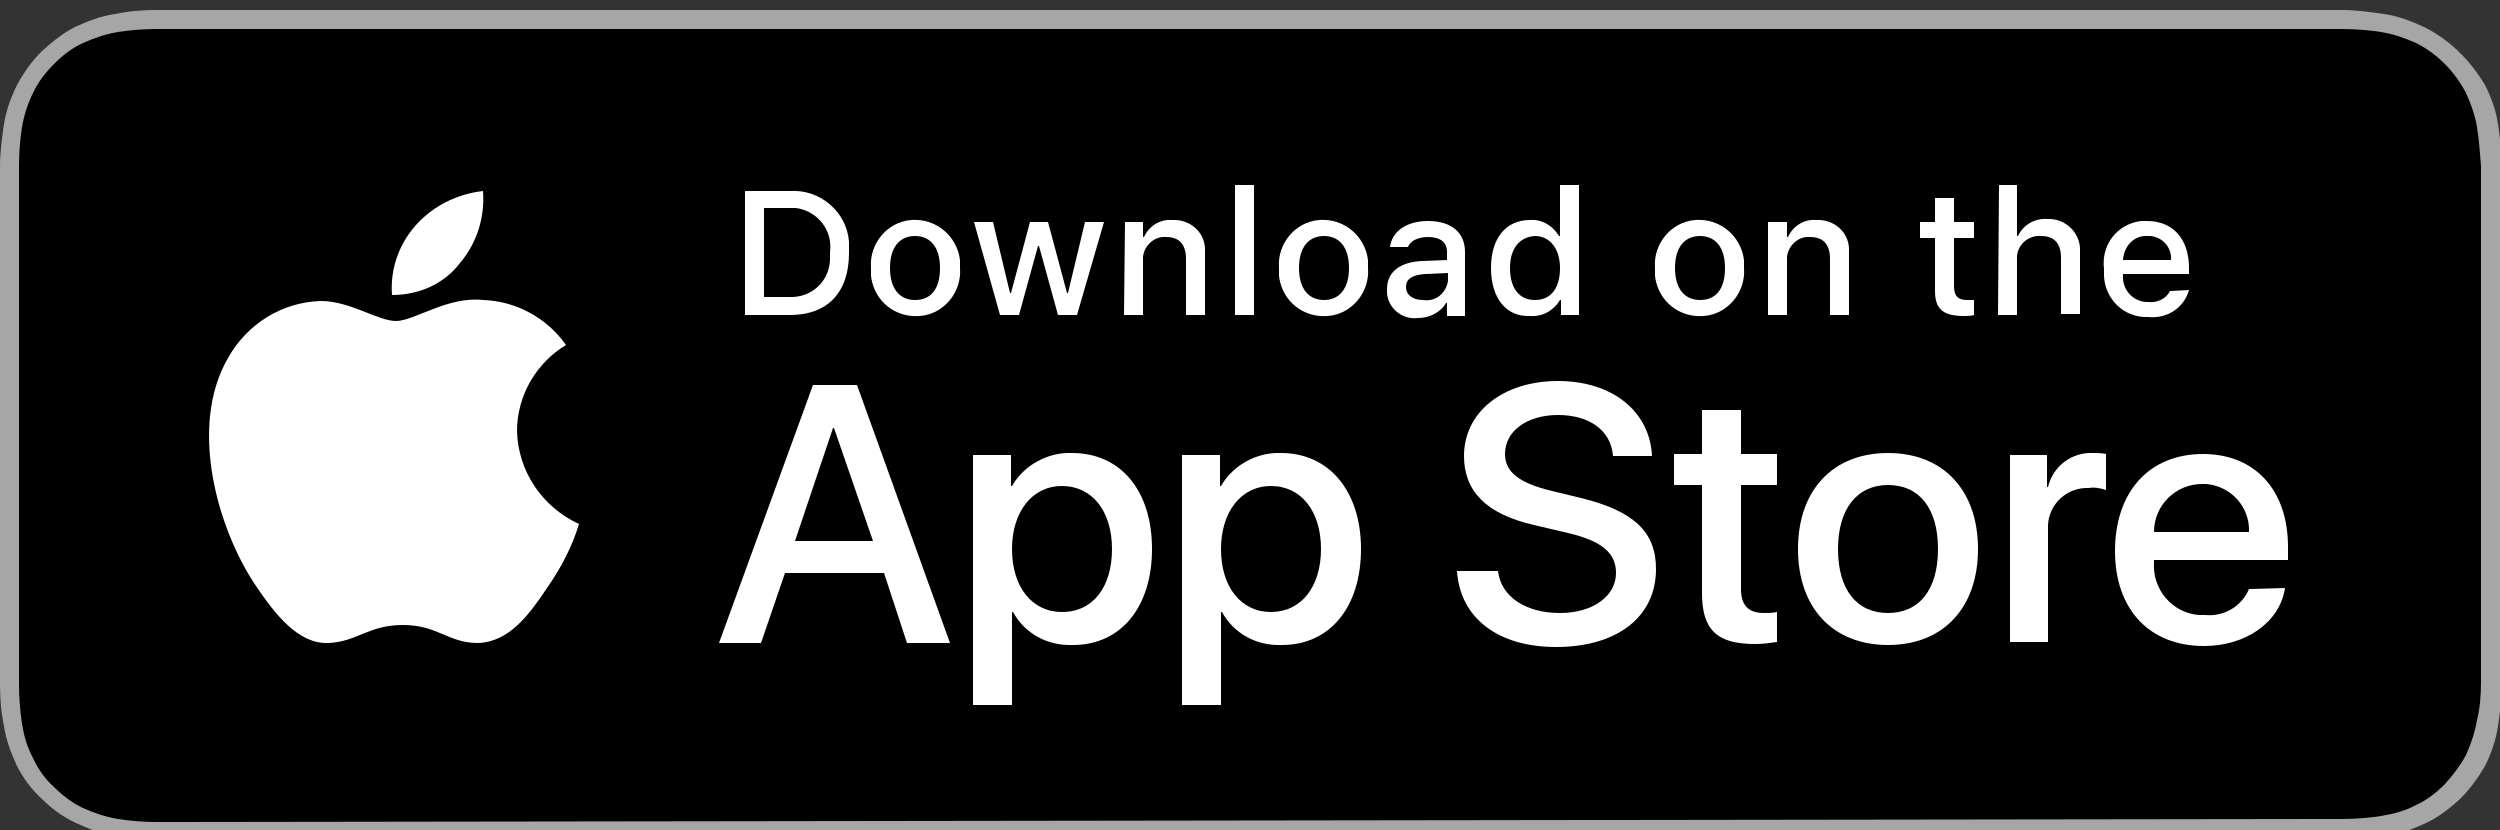 <?xml version="1.0" encoding="utf-8"?>
<!-- Generator: Adobe Illustrator 24.3.0, SVG Export Plug-In . SVG Version: 6.00 Build 0)  -->
<svg version="1.1" id="livetype" xmlns="http://www.w3.org/2000/svg" xmlns:xlink="http://www.w3.org/1999/xlink" x="0px" y="0px"
	 viewBox="0 0 250 83" style="enable-background:new 0 0 250 83;" xml:space="preserve">
<rect x="0" y="0" width="250" height="83" fill="#333333" stroke="none"/>
<style type="text/css">
	.st0{fill:#A6A6A6;}
	.st1{fill:#FFFFFF;}
</style>
<g>
	<g>
		<g>
			<path class="st0" d="M230.1,1H19.9c-0.8,0-1.5,0-2.3,0c-0.6,0-1.3,0-1.9,0c-1.4,0-2.8,0.1-4.2,0.4c-1.4,0.2-2.7,0.7-4,1.3
				C6.3,3.3,5.2,4.2,4.2,5.1c-1,1-1.8,2.1-2.5,3.4c-0.6,1.2-1.1,2.6-1.3,3.9C0.2,13.8,0,15.2,0,16.6c0,0.6,0,1.3,0,1.9v48
				c0,0.6,0,1.3,0,1.9c0,1.4,0.1,2.8,0.4,4.2c0.2,1.4,0.7,2.7,1.3,4c0.6,1.2,1.5,2.4,2.5,3.3c1,1,2.1,1.8,3.4,2.4
				c1.3,0.6,2.6,1.1,4,1.3c1.4,0.2,2.8,0.3,4.2,0.4c0.6,0,1.3,0,1.9,0c0.8,0,1.5,0,2.3,0h210.2c0.8,0,1.5,0,2.3,0c0.6,0,1.3,0,1.9,0
				c1.4,0,2.8-0.1,4.2-0.4c1.4-0.2,2.7-0.7,4-1.3c1.3-0.6,2.4-1.5,3.4-2.4c1-1,1.8-2.1,2.5-3.3c0.6-1.2,1.1-2.6,1.3-4
				c0.2-1.4,0.4-2.8,0.4-4.2c0-0.6,0-1.3,0-1.9c0-0.8,0-1.5,0-2.3V20.8c0-0.8,0-1.5,0-2.3c0-0.6,0-1.3,0-1.9c0-1.4-0.2-2.8-0.4-4.2
				c-0.2-1.4-0.7-2.7-1.3-3.9C247,6,245,4,242.4,2.7c-1.3-0.6-2.6-1.1-4-1.3c-1.4-0.2-2.8-0.4-4.2-0.4c-0.6,0-1.3,0-1.9,0
				C231.6,1,230.8,1,230.1,1L230.1,1z"/>
			<path d="M17.6,82.2c-0.6,0-1.3,0-1.9,0c-1.3,0-2.6-0.1-3.9-0.3c-1.2-0.2-2.4-0.6-3.5-1.1c-1.1-0.5-2.1-1.3-2.9-2.1
				c-0.9-0.8-1.6-1.8-2.1-2.9c-0.6-1.1-0.9-2.2-1.1-3.4C2,71,1.9,69.7,1.9,68.4c0-0.4,0-1.9,0-1.9V18.5c0,0,0-1.4,0-1.9
				c0-1.3,0.1-2.6,0.3-3.9c0.2-1.2,0.6-2.4,1.1-3.4c0.5-1.1,1.3-2.1,2.1-2.9c0.9-0.9,1.8-1.6,2.9-2.1c1.1-0.5,2.3-0.9,3.5-1.1
				c1.3-0.2,2.6-0.3,3.9-0.3l1.9,0h214.7l1.9,0c1.3,0,2.6,0.1,3.9,0.3c1.2,0.2,2.4,0.6,3.5,1.1c2.2,1.1,3.9,2.9,5,5
				c0.5,1.1,0.9,2.2,1.1,3.4c0.2,1.3,0.3,2.6,0.4,3.9c0,0.6,0,1.2,0,1.8c0,0.8,0,1.5,0,2.3v43.4c0,0.8,0,1.5,0,2.2
				c0,0.7,0,1.3,0,1.9c0,1.3-0.1,2.6-0.4,3.8c-0.2,1.2-0.6,2.4-1.1,3.5c-0.6,1.1-1.3,2-2.1,2.9c-0.9,0.9-1.8,1.6-2.9,2.1
				c-1.1,0.6-2.3,0.9-3.5,1.1c-1.3,0.2-2.6,0.3-3.9,0.3c-0.6,0-1.3,0-1.9,0l-2.3,0L17.6,82.2z"/>
		</g>
		<g id="_Group_">
			<g id="_Group_2">
				<g id="_Group_3">
					<path id="_Path_" class="st1" d="M51.7,43.1c0-3.5,1.9-6.8,4.9-8.6c-1.9-2.7-5-4.4-8.3-4.5c-3.5-0.4-6.9,2.1-8.7,2.1
						c-1.8,0-4.6-2-7.5-2c-3.9,0.1-7.4,2.3-9.3,5.7c-4,6.9-1,17.2,2.8,22.8c1.9,2.8,4.2,5.8,7.2,5.7c2.9-0.1,4-1.8,7.5-1.8
						c3.5,0,4.5,1.8,7.5,1.8c3.1-0.1,5.1-2.8,6.9-5.5c1.4-2,2.5-4.1,3.2-6.4C54.2,50.7,51.8,47.1,51.7,43.1z"/>
					<path id="_Path_2" class="st1" d="M46,26.3c1.7-2,2.5-4.6,2.3-7.2c-2.6,0.3-5,1.5-6.7,3.4c-1.7,1.9-2.6,4.4-2.4,7
						C41.9,29.5,44.4,28.4,46,26.3z"/>
				</g>
			</g>
			<g>
				<path class="st1" d="M88.4,57.3h-9.9l-2.4,7h-4.2l9.4-25.8h4.4L95,64.3h-4.3L88.4,57.3z M79.5,54.1h7.8l-3.9-11.3h-0.1
					L79.5,54.1z"/>
				<path class="st1" d="M115.2,54.9c0,5.8-3.1,9.6-7.9,9.6c-2.5,0.1-4.8-1.1-6-3.3h-0.1v9.3h-3.9v-25h3.8v3.1h0.1
					c1.2-2.1,3.6-3.4,6-3.3C112.1,45.3,115.2,49.1,115.2,54.9z M111.2,54.9c0-3.8-2-6.3-5-6.3c-3,0-5,2.6-5,6.3c0,3.8,2,6.3,5,6.3
					C109.3,61.2,111.2,58.7,111.2,54.9z"/>
				<path class="st1" d="M136.1,54.9c0,5.8-3.1,9.6-7.9,9.6c-2.5,0.1-4.8-1.1-6-3.3h-0.1v9.3h-3.9v-25h3.8v3.1h0.1
					c1.2-2.1,3.6-3.4,6-3.3C132.9,45.3,136.1,49.1,136.1,54.9z M132.1,54.9c0-3.8-2-6.3-5-6.3c-3,0-5,2.6-5,6.3c0,3.8,2,6.3,5,6.3
					C130.1,61.2,132.1,58.7,132.1,54.9L132.1,54.9z"/>
				<path class="st1" d="M149.8,57.1c0.3,2.6,2.8,4.2,6.2,4.2c3.3,0,5.6-1.7,5.6-4c0-2-1.4-3.2-4.8-4l-3.4-0.8c-4.8-1.1-7-3.4-7-6.9
					c0-4.4,3.9-7.5,9.4-7.5c5.5,0,9.2,3.1,9.4,7.5h-3.9c-0.2-2.6-2.4-4.1-5.5-4.1c-3.1,0-5.3,1.6-5.3,3.9c0,1.8,1.4,2.9,4.7,3.7
					l2.9,0.7c5.3,1.3,7.5,3.4,7.5,7.1c0,4.8-3.9,7.8-10,7.8c-5.8,0-9.6-2.9-9.9-7.6L149.8,57.1z"/>
				<path class="st1" d="M174.1,41v4.4h3.6v3.1h-3.6v10.4c0,1.6,0.7,2.4,2.3,2.4c0.4,0,0.9,0,1.3-0.1v3c-0.7,0.1-1.4,0.2-2.2,0.2
					c-3.8,0-5.3-1.4-5.3-5.1V48.5h-2.8v-3.1h2.8V41H174.1z"/>
				<path class="st1" d="M179.8,54.9c0-5.9,3.5-9.6,9-9.6c5.5,0,9,3.7,9,9.6c0,5.9-3.5,9.6-9,9.6C183.3,64.5,179.8,60.8,179.8,54.9z
					 M193.8,54.9c0-4.1-1.9-6.4-5-6.4s-5,2.4-5,6.4c0,4.1,1.9,6.4,5,6.4S193.8,59,193.8,54.9L193.8,54.9z"/>
				<path class="st1" d="M201,45.5h3.7v3.2h0.1c0.5-2.1,2.4-3.5,4.5-3.4c0.4,0,0.9,0,1.3,0.1V49c-0.6-0.2-1.2-0.3-1.7-0.2
					c-2.2-0.1-4,1.6-4.1,3.7c0,0.2,0,0.4,0,0.6v11.1H201L201,45.5z"/>
				<path class="st1" d="M228.5,58.8c-0.5,3.4-3.9,5.8-8.1,5.8c-5.5,0-8.9-3.7-8.9-9.5c0-5.9,3.4-9.7,8.8-9.7c5.2,0,8.5,3.6,8.5,9.3
					v1.3h-13.4v0.2c-0.2,2.7,1.8,5.1,4.5,5.3c0.2,0,0.4,0,0.6,0c1.9,0.2,3.7-0.9,4.4-2.6L228.5,58.8z M215.4,53.2h9.5
					c0.1-2.5-1.8-4.6-4.3-4.8c-0.1,0-0.2,0-0.4,0C217.6,48.4,215.4,50.5,215.4,53.2C215.4,53.1,215.4,53.1,215.4,53.2z"/>
			</g>
		</g>
	</g>
	<g id="_Group_4">
		<g>
			<path class="st1" d="M79,19.1c3-0.2,5.7,2.1,5.9,5.1c0,0.4,0,0.7,0,1.1c0,4-2.2,6.2-5.9,6.2h-4.5V19.1H79z M76.5,29.7h2.4
				c2.2,0.1,4-1.5,4.1-3.7c0-0.3,0-0.5,0-0.8c0.3-2.1-1.2-4.1-3.4-4.4c-0.2,0-0.5,0-0.8,0h-2.4V29.7z"/>
			<path class="st1" d="M87.1,26.8c-0.2-2.4,1.6-4.6,4-4.8c2.5-0.2,4.6,1.6,4.9,4c0,0.3,0,0.6,0,0.8c0.2,2.4-1.6,4.6-4,4.8
				c-2.5,0.2-4.6-1.5-4.9-4C87.1,27.4,87.1,27.1,87.1,26.8z M94,26.8c0-2-0.9-3.2-2.5-3.2c-1.6,0-2.5,1.2-2.5,3.2
				c0,2,0.9,3.2,2.5,3.2C93.1,30,94,28.9,94,26.8L94,26.8z"/>
			<path class="st1" d="M107.7,31.5h-1.9l-1.9-6.9h-0.1l-1.9,6.9h-1.9l-2.6-9.3h1.9l1.7,7.1h0.1l1.9-7.1h1.8l1.9,7.1h0.1l1.7-7.1
				h1.9L107.7,31.5z"/>
			<path class="st1" d="M112.5,22.2h1.8v1.5h0.1c0.5-1.1,1.6-1.8,2.8-1.7c1.7-0.1,3.2,1.1,3.3,2.8c0,0.2,0,0.5,0,0.7v6h-1.9v-5.6
				c0-1.5-0.7-2.2-2-2.2c-1.2-0.1-2.2,0.9-2.3,2c0,0.1,0,0.2,0,0.3v5.5h-1.9L112.5,22.2z"/>
			<path class="st1" d="M123.5,18.5h1.9v13h-1.9V18.5z"/>
			<path class="st1" d="M127.9,26.8c-0.2-2.4,1.6-4.6,4-4.8c2.5-0.2,4.6,1.6,4.9,4c0,0.3,0,0.6,0,0.8c0.2,2.4-1.6,4.6-4,4.8
				c-2.5,0.2-4.6-1.5-4.9-4C127.9,27.4,127.9,27.1,127.9,26.8z M134.9,26.8c0-2-0.9-3.2-2.5-3.2c-1.6,0-2.5,1.2-2.5,3.2
				c0,2,0.9,3.2,2.5,3.2C133.9,30,134.9,28.9,134.9,26.8z"/>
			<path class="st1" d="M138.7,28.9c0-1.7,1.3-2.7,3.5-2.8l2.5-0.1v-0.8c0-1-0.7-1.5-1.9-1.5c-1,0-1.8,0.4-2,1h-1.8
				c0.2-1.6,1.7-2.6,3.8-2.6c2.4,0,3.7,1.2,3.7,3.1v6.4h-1.8v-1.3h-0.1c-0.6,1-1.7,1.5-2.8,1.5c-1.6,0.2-3-1-3.1-2.5
				C138.7,29,138.7,28.9,138.7,28.9z M144.8,28.1v-0.8l-2.3,0.1c-1.3,0.1-1.9,0.5-1.9,1.3c0,0.8,0.7,1.3,1.7,1.3
				C143.6,30.2,144.6,29.3,144.8,28.1C144.8,28.1,144.8,28.1,144.8,28.1z"/>
			<path class="st1" d="M149.1,26.8c0-3,1.5-4.8,3.9-4.8c1.2-0.1,2.3,0.6,2.9,1.6h0.1v-5.1h1.9v13h-1.8V30h-0.1
				c-0.6,1-1.7,1.7-3,1.6C150.6,31.7,149.1,29.8,149.1,26.8z M151,26.8c0,2,0.9,3.2,2.5,3.2c1.6,0,2.5-1.2,2.5-3.2
				c0-1.9-1-3.2-2.5-3.2C151.9,23.7,151,24.9,151,26.8L151,26.8z"/>
			<path class="st1" d="M165.5,26.8c-0.2-2.4,1.6-4.6,4-4.8c2.5-0.2,4.6,1.6,4.9,4c0,0.3,0,0.6,0,0.8c0.2,2.4-1.6,4.6-4,4.8
				c-2.5,0.2-4.6-1.5-4.9-4C165.5,27.4,165.5,27.1,165.5,26.8z M172.5,26.8c0-2-0.9-3.2-2.5-3.2c-1.6,0-2.5,1.2-2.5,3.2
				c0,2,0.9,3.2,2.5,3.2C171.6,30,172.5,28.9,172.5,26.8z"/>
			<path class="st1" d="M176.9,22.2h1.8v1.5h0.1c0.5-1.1,1.6-1.8,2.8-1.7c1.7-0.1,3.2,1.1,3.3,2.8c0,0.2,0,0.5,0,0.7v6H183v-5.6
				c0-1.5-0.7-2.2-2-2.2c-1.2-0.1-2.2,0.9-2.3,2c0,0.1,0,0.2,0,0.3v5.5h-1.9V22.2z"/>
			<path class="st1" d="M195.4,19.8v2.4h2v1.6h-2v4.8c0,1,0.4,1.4,1.3,1.4c0.2,0,0.5,0,0.7,0v1.5c-0.3,0.1-0.7,0.1-1,0.1
				c-2.1,0-2.9-0.7-2.9-2.5v-5.3H192v-1.6h1.5v-2.4H195.4z"/>
			<path class="st1" d="M199.9,18.5h1.8v5.1h0.1c0.5-1.1,1.7-1.8,2.9-1.7c1.7-0.1,3.2,1.2,3.3,2.9c0,0.2,0,0.4,0,0.6v6h-1.9v-5.6
				c0-1.5-0.7-2.2-2-2.2c-1.2-0.1-2.3,0.8-2.4,2c0,0.1,0,0.2,0,0.4v5.5h-1.9L199.9,18.5z"/>
			<path class="st1" d="M218.9,29c-0.5,1.8-2.2,2.9-4.1,2.7c-2.4,0.1-4.3-1.8-4.4-4.1c0-0.2,0-0.5,0-0.7c-0.3-2.4,1.3-4.5,3.7-4.8
				c0.2,0,0.4,0,0.6,0c2.6,0,4.2,1.8,4.2,4.7v0.6h-6.6v0.1c-0.1,1.4,0.9,2.6,2.3,2.7c0.1,0,0.2,0,0.2,0c0.9,0.1,1.8-0.3,2.2-1.1
				L218.9,29z M212.3,26h4.8c0.1-1.2-0.8-2.3-2.1-2.4c-0.1,0-0.1,0-0.2,0C213.4,23.5,212.4,24.6,212.3,26
				C212.3,25.9,212.3,25.9,212.3,26L212.3,26z"/>
		</g>
	</g>
</g>
</svg>
